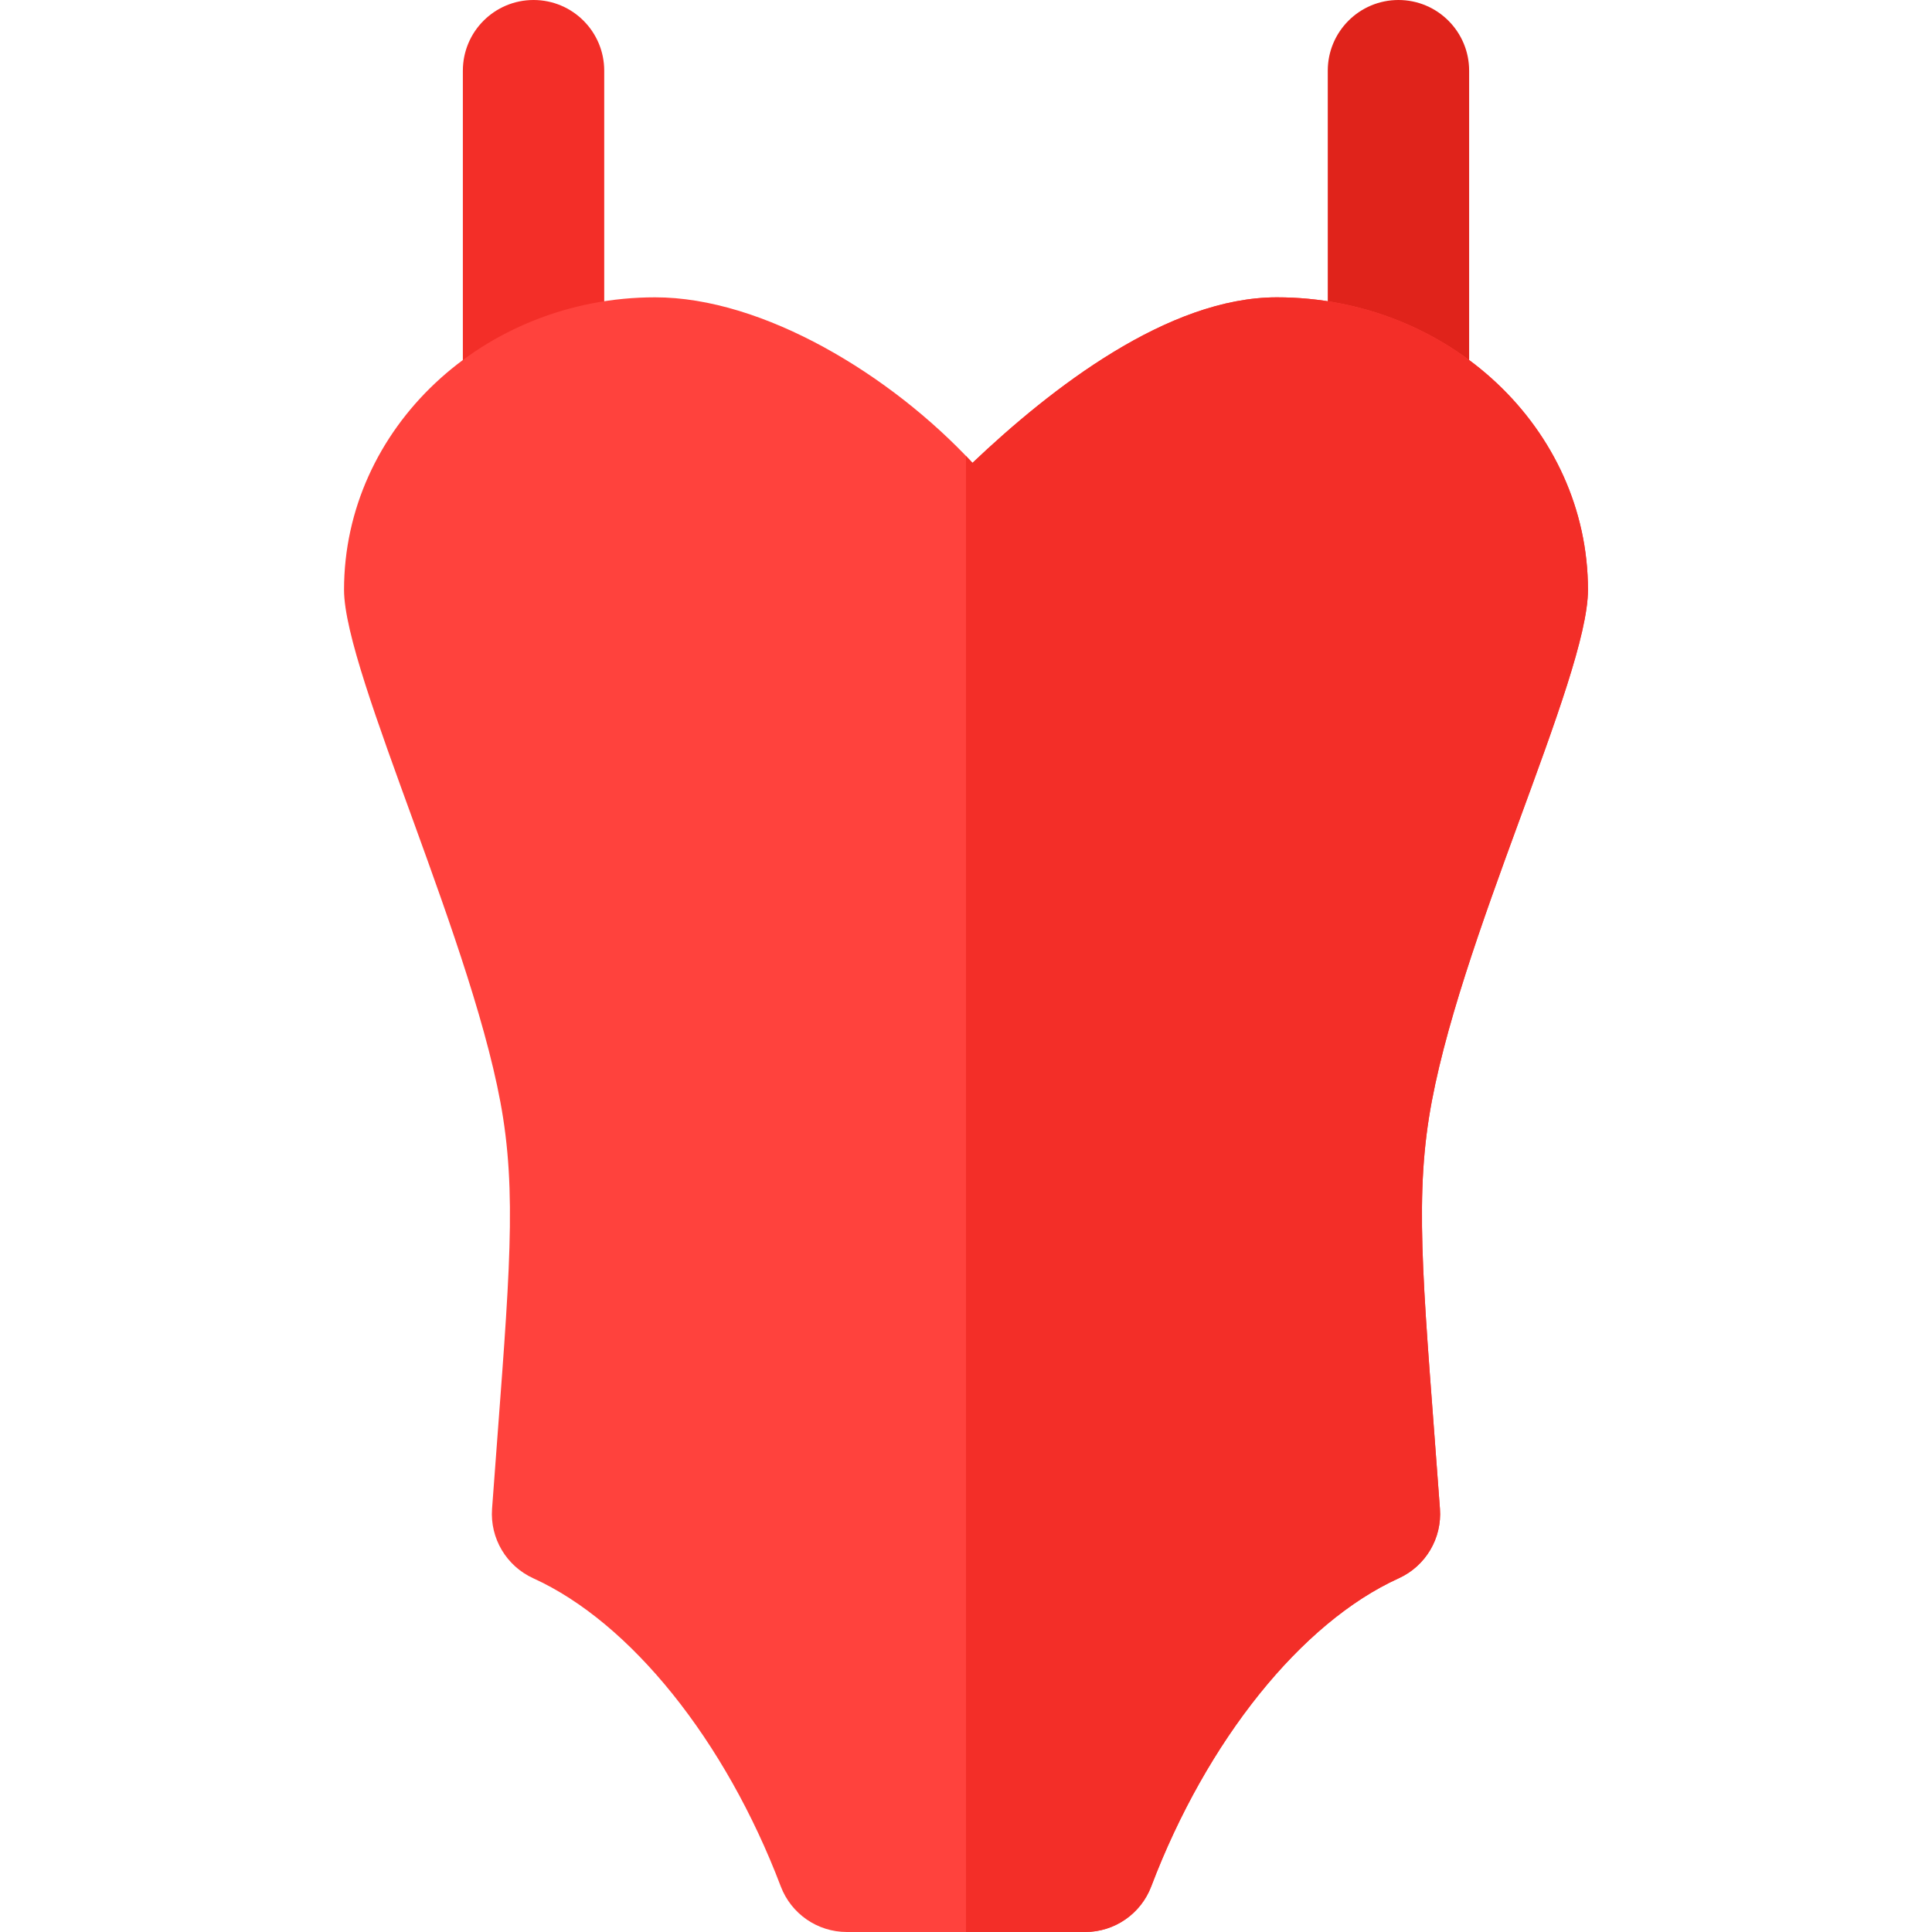 <?xml version="1.0" encoding="iso-8859-1"?>
<!-- Uploaded to: SVG Repo, www.svgrepo.com, Generator: SVG Repo Mixer Tools -->
<svg height="800px" width="800px" version="1.1" id="Layer_1" xmlns="http://www.w3.org/2000/svg" xmlns:xlink="http://www.w3.org/1999/xlink" 
	 viewBox="0 0 512 512" xml:space="preserve">
<path style="fill:#E0231B;" d="M370.605,124.335c-10.345,0-18.732-8.387-18.732-18.732V18.732C351.873,8.387,360.26,0,370.605,0
	c10.345,0,18.732,8.387,18.732,18.732v86.871C389.337,115.949,380.95,124.335,370.605,124.335z"/>
<path style="fill:#F32E28;" d="M141.394,124.335c-10.345,0-18.732-8.387-18.732-18.732V18.732C122.662,8.387,131.049,0,141.394,0
	s18.732,8.387,18.732,18.732v86.871C160.126,115.949,151.739,124.335,141.394,124.335z"/>
<path style="fill:#FF423D;" d="M287.576,512h-63.153c-7.78,0-14.751-4.81-17.512-12.083c-14.678-38.663-39.805-69.949-65.573-81.649
	c-7.146-3.244-11.51-10.597-10.938-18.423c4.051-55.366,6.685-79.348,2.938-103.525c-6.898-44.519-42.166-117.74-42.166-140.007
	c0-42.745,36.986-77.519,82.449-77.519c28.653,0,62.505,20.579,84.1,43.865c20.848-19.779,51.782-43.865,80.657-43.865
	c45.463,0,82.45,34.776,82.45,77.519c0,23.475-34.881,93.979-42.134,139.868c-3.855,24.397-1.161,48.098,2.906,103.665
	c0.572,7.826-3.793,15.179-10.938,18.423c-25.769,11.7-50.894,42.986-65.573,81.649C302.327,507.19,295.357,512,287.576,512z"/>
<path style="fill:#F32E28;" d="M378.693,296.181c7.253-45.889,42.134-116.394,42.134-139.868c0-42.745-36.986-77.519-82.449-77.519
	c-28.876,0-59.809,24.085-80.657,43.865c-0.564-0.608-1.141-1.213-1.721-1.817V512h31.577c7.78,0,14.751-4.81,17.512-12.083
	c14.678-38.663,39.805-69.949,65.573-81.649c7.146-3.244,11.51-10.597,10.938-18.423
	C377.532,344.279,374.838,320.578,378.693,296.181z"/>
</svg>